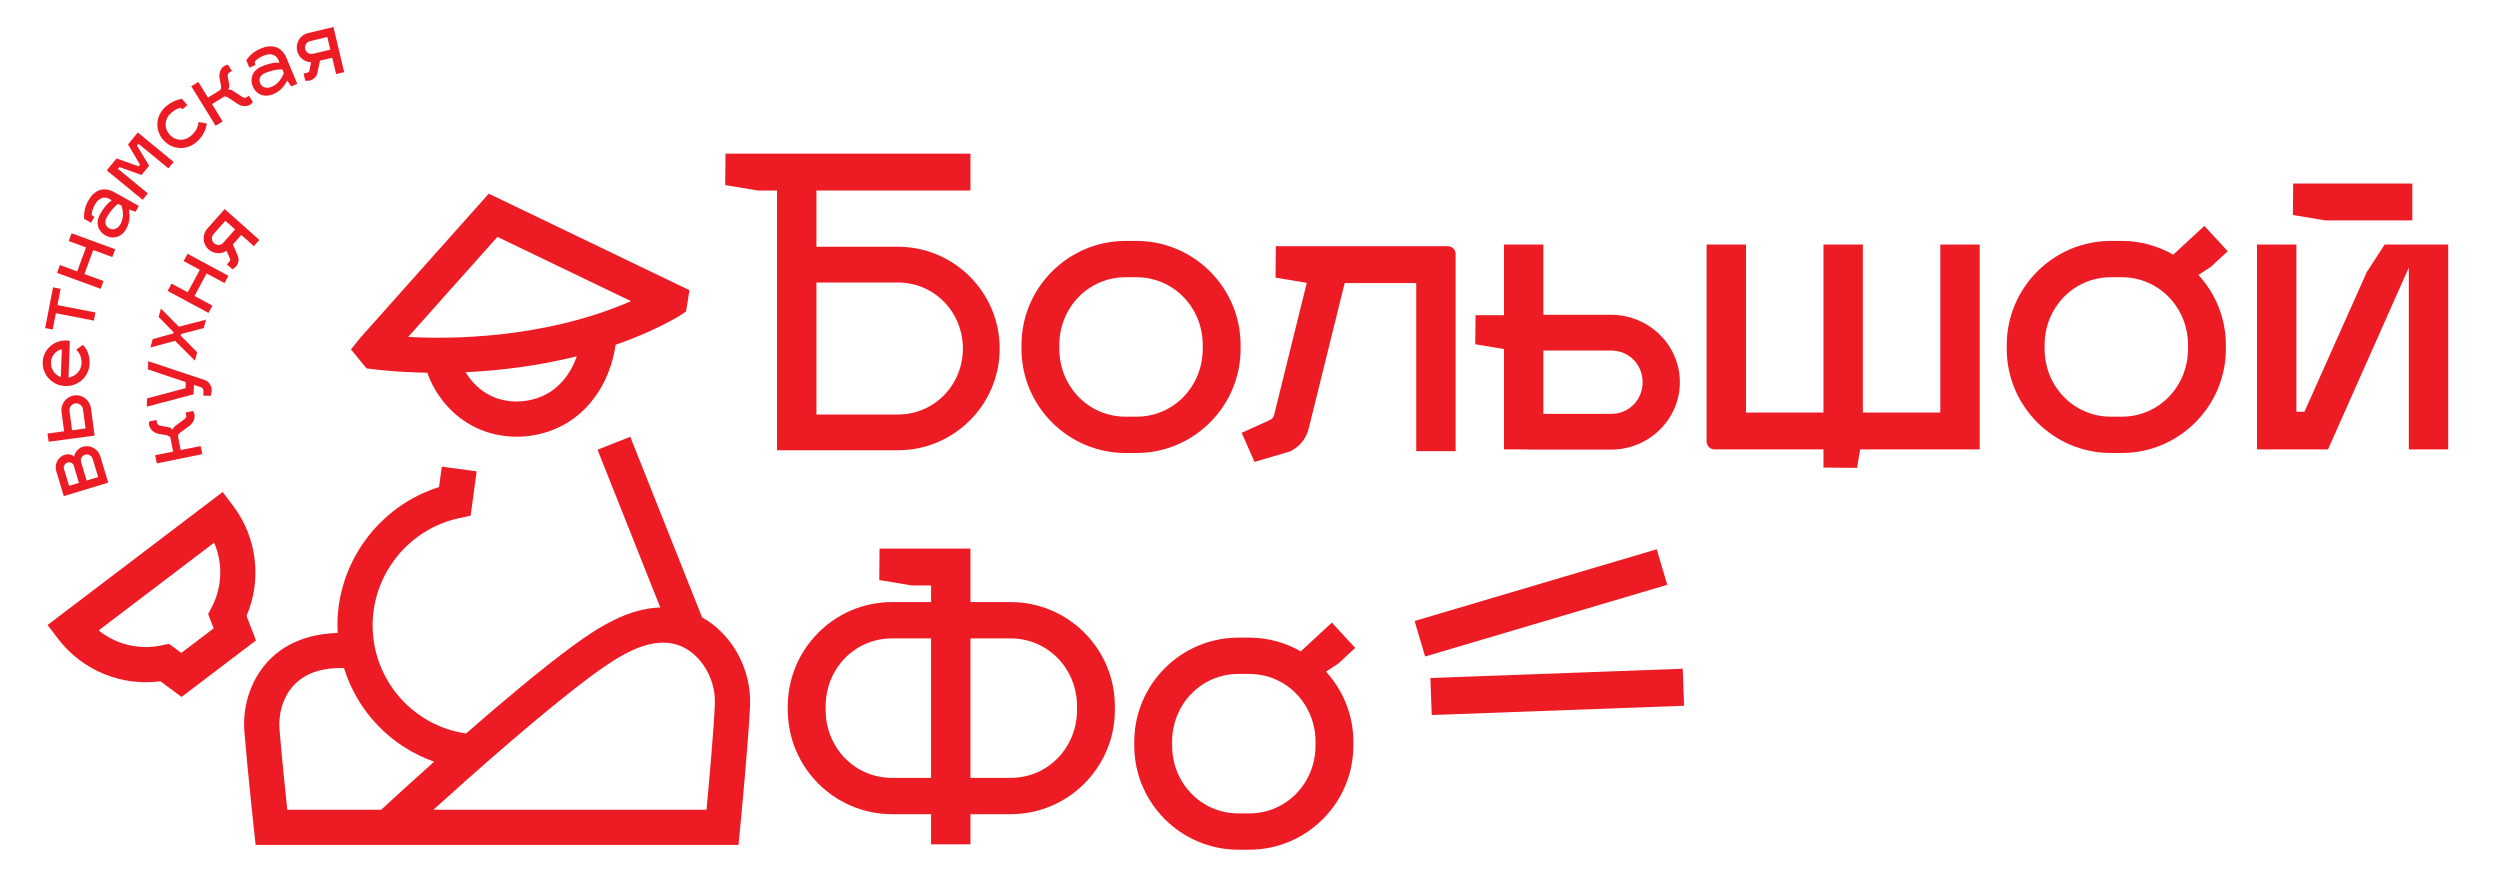 <?xml version="1.0" encoding="UTF-8" standalone="no"?> <svg xmlns="http://www.w3.org/2000/svg" xmlns:xlink="http://www.w3.org/1999/xlink" xmlns:serif="http://www.serif.com/" width="100%" height="100%" viewBox="0 0 1131 400" xml:space="preserve" style="fill-rule:evenodd;clip-rule:evenodd;stroke-linejoin:round;stroke-miterlimit:2;"> <g transform="matrix(1,0,0,1,-1230,0)"> <g id="Монтажная-область2" serif:id="Монтажная область2" transform="matrix(0.899,0,0,0.825,163.731,466.804)"> <rect x="1186" y="-566" width="1258" height="485" style="fill:none;"></rect> <g transform="matrix(4.635,0,0,5.052,-182.117,-554.882)"> <path d="M435.202,46.846C436.24,46.376 436.994,45.471 437.268,44.363L441.177,28.558L448.947,28.558L448.947,46.799L453.223,46.799L453.223,25.406C453.223,24.938 452.844,24.558 452.376,24.558L433.7,24.558L433.67,27.97L437.062,28.536L433.518,42.865C433.457,43.116 433.284,43.324 433.048,43.43L429.994,44.814L431.386,47.971L435.202,46.846Z" style="fill:rgb(237,28,36);fill-rule:nonzero;"></path> </g> <g transform="matrix(4.635,0,0,5.052,-182.117,-554.882)"> <path d="M557.091,21.758L557.091,17.758L544.154,17.758L544.125,21.17L547.648,21.758L557.091,21.758Z" style="fill:rgb(237,28,36);fill-rule:nonzero;"></path> </g> <g transform="matrix(4.635,0,0,5.052,-182.117,-554.882)"> <path d="M560.987,24.374L554.139,24.374L554.139,24.397L554.088,24.374L552.146,27.373L545.379,42.526L544.505,42.526L544.505,24.374L540.228,24.374L540.228,46.614L547.937,46.614L556.695,26.911L556.711,26.902L556.711,46.614L560.987,46.614L560.987,24.374Z" style="fill:rgb(237,28,36);fill-rule:nonzero;"></path> </g> <g transform="matrix(4.635,0,0,5.052,-182.117,-554.882)"> <path d="M462.75,35.884L470.083,35.884C472.07,35.884 473.523,37.425 473.523,39.32C473.523,41.215 472.07,42.757 470.083,42.757L462.75,42.757L462.75,35.884ZM458.473,46.614L461.023,46.614L461.023,46.638L470.083,46.638C474.211,46.638 477.569,43.356 477.569,39.32C477.569,35.284 474.211,32.002 470.083,32.002L462.75,32.002L462.75,24.374L458.473,24.374L458.473,32.048L455.385,32.048L455.355,35.2L458.473,35.72L458.473,46.614Z" style="fill:rgb(237,28,36);fill-rule:nonzero;"></path> </g> <g transform="matrix(4.635,0,0,5.052,-182.117,-554.882)"> <path d="M532.74,35.691C532.74,39.756 529.6,43.063 525.535,43.063L524.372,43.063C520.306,43.063 517.167,39.756 517.167,35.691L517.167,35.298C517.167,31.233 520.306,27.926 524.372,27.926L525.535,27.926C529.6,27.926 532.74,31.233 532.74,35.298L532.74,35.691ZM537.05,25.101L534.512,22.354L531.131,25.477C529.479,24.532 527.572,23.984 525.535,23.984L524.372,23.984C518.132,23.984 513.057,29.059 513.057,35.298L513.057,35.691C513.057,41.93 518.132,47.005 524.372,47.005L525.535,47.005C531.774,47.005 536.849,41.93 536.849,35.691L536.849,35.298C536.849,32.362 535.715,29.691 533.875,27.678L535.208,26.803L537.05,25.101Z" style="fill:rgb(237,28,36);fill-rule:nonzero;"></path> </g> <g transform="matrix(4.635,0,0,5.052,-182.117,-554.882)"> <path d="M383.823,28.499L392.676,28.499C396.626,28.499 399.726,31.713 399.726,35.662C399.726,39.612 396.626,42.826 392.676,42.826L383.823,42.826L383.823,28.499ZM379.546,18.513L379.546,46.708L392.676,46.708C398.766,46.708 403.721,41.753 403.721,35.662C403.721,29.572 398.766,24.617 392.676,24.617L383.823,24.617L383.823,18.513L400.548,18.513L400.548,14.513L373.951,14.513L373.921,17.925L377.444,18.513L379.546,18.513Z" style="fill:rgb(237,28,36);fill-rule:nonzero;"></path> </g> <g transform="matrix(4.635,0,0,5.052,-182.117,-554.882)"> <path d="M505.845,42.614L497.435,42.614L497.435,24.374L493.159,24.374L493.159,42.614L484.749,42.614L484.749,24.374L480.471,24.374L480.471,45.754C480.471,46.229 480.857,46.614 481.333,46.614L493.159,46.614L493.159,48.588L496.806,48.62L497.141,46.614L510.122,46.614L510.122,24.374L505.845,24.374L505.845,42.614Z" style="fill:rgb(237,28,36);fill-rule:nonzero;"></path> </g> <g transform="matrix(4.635,0,0,5.052,-182.117,-554.882)"> <path d="M410.194,35.691L410.194,35.298C410.194,31.233 413.334,27.926 417.399,27.926L418.562,27.926C422.628,27.926 425.767,31.233 425.767,35.298L425.767,35.691C425.767,39.756 422.628,43.063 418.562,43.063L417.399,43.063C413.334,43.063 410.194,39.756 410.194,35.691ZM429.877,35.691L429.877,35.298C429.877,29.059 424.801,23.984 418.562,23.984L417.399,23.984C411.16,23.984 406.085,29.059 406.085,35.298L406.085,35.691C406.085,41.93 411.16,47.005 417.399,47.005L418.562,47.005C424.801,47.005 429.877,41.93 429.877,35.691Z" style="fill:rgb(237,28,36);fill-rule:nonzero;"></path> </g> <g transform="matrix(4.635,0,0,5.052,-182.117,-554.882)"> <path d="M412.118,74.894C412.118,78.959 408.978,82.266 404.913,82.266L400.548,82.266L400.548,67.129L404.913,67.129C408.978,67.129 412.118,70.436 412.118,74.501L412.118,74.894ZM396.271,82.266L392.029,82.266C387.963,82.266 384.824,78.959 384.824,74.894L384.824,74.501C384.824,70.436 387.963,67.129 392.029,67.129L396.271,67.129L396.271,82.266ZM404.913,63.187L400.548,63.187L400.548,57.383L390.676,57.383L390.646,60.795L394.171,61.383L396.271,61.383L396.271,63.187L392.029,63.187C385.79,63.187 380.714,68.262 380.714,74.501L380.714,74.894C380.714,81.133 385.79,86.208 392.029,86.208L396.271,86.208L396.271,89.484L400.548,89.484L400.548,86.208L404.913,86.208C411.152,86.208 416.227,81.133 416.227,74.894L416.227,74.501C416.227,68.262 411.152,63.187 404.913,63.187Z" style="fill:rgb(237,28,36);fill-rule:nonzero;"></path> </g> <g transform="matrix(4.635,0,0,5.052,-182.117,-554.882)"> <path d="M438.012,78.752C438.012,82.817 434.873,86.123 430.808,86.123L429.644,86.123C425.58,86.123 422.44,82.817 422.44,78.752L422.44,78.359C422.44,74.294 425.58,70.987 429.644,70.987L430.808,70.987C434.873,70.987 438.012,74.294 438.012,78.359L438.012,78.752ZM442.323,68.161L439.785,65.414L436.405,68.538C434.753,67.592 432.844,67.044 430.808,67.044L429.644,67.044C423.406,67.044 418.331,72.12 418.331,78.359L418.331,78.752C418.331,84.99 423.406,90.066 429.644,90.066L430.808,90.066C437.046,90.066 442.122,84.99 442.122,78.752L442.122,78.359C442.122,75.422 440.988,72.752 439.147,70.738L440.481,69.863L442.323,68.161Z" style="fill:rgb(237,28,36);fill-rule:nonzero;"></path> </g> <g transform="matrix(4.635,0,0,5.052,-182.117,-554.882)"> <path d="M475.057,57.454L448.768,65.238L449.91,69.095L476.199,61.311L475.057,57.454Z" style="fill:rgb(237,28,36);fill-rule:nonzero;"></path> </g> <g transform="matrix(4.635,0,0,5.052,-182.117,-554.882)"> <path d="M450.483,71.427L450.63,75.446L478.029,74.44L477.881,70.42L450.483,71.427Z" style="fill:rgb(237,28,36);fill-rule:nonzero;"></path> </g> <g transform="matrix(4.635,0,0,5.052,-182.117,-554.882)"> <path d="M304.591,49.993L303.984,47.984C303.881,47.648 304.085,47.295 304.421,47.193C304.748,47.094 305.131,47.27 305.233,47.606L305.84,49.614L304.591,49.993ZM302.686,50.569L302.13,48.733C302.044,48.448 302.221,48.131 302.505,48.046C302.798,47.957 303.088,48.104 303.168,48.306L303.755,50.245L302.686,50.569ZM304.16,46.331C303.677,46.477 303.276,46.984 303.23,47.393C302.984,47.139 302.521,47.1 302.245,47.183C301.487,47.413 301.063,48.218 301.294,48.986L302.111,51.683L306.938,50.223L306.069,47.353C305.824,46.543 304.971,46.086 304.16,46.331Z" style="fill:rgb(237,28,36);fill-rule:nonzero;"></path> </g> <g transform="matrix(4.635,0,0,5.052,-182.117,-554.882)"> <path d="M303.355,41.622C303.764,41.567 304.138,41.852 304.193,42.262L304.47,44.34L303.007,44.535L302.731,42.458C302.676,42.048 302.945,41.676 303.355,41.622ZM305.454,45.116L305.058,42.147C304.941,41.265 304.131,40.637 303.239,40.757C302.357,40.874 301.749,41.69 301.866,42.573L302.144,44.65L300.342,44.89L300.462,45.781L305.454,45.116Z" style="fill:rgb(237,28,36);fill-rule:nonzero;"></path> </g> <g transform="matrix(4.635,0,0,5.052,-182.117,-554.882)"> <path d="M301.895,35.753L301.789,38.755C301.148,38.552 300.693,37.924 300.72,37.169C300.746,36.432 301.289,35.839 301.895,35.753ZM302.267,39.735C303.704,39.786 304.859,38.702 304.909,37.299C304.955,36.005 304.302,35.379 304.171,35.266L303.46,35.79C303.633,35.949 304.068,36.406 304.037,37.268C304.008,38.059 303.401,38.686 302.624,38.82L302.764,34.821C302.702,34.809 302.549,34.795 302.441,34.792C301.004,34.741 299.869,35.789 299.821,37.137C299.772,38.54 300.874,39.685 302.267,39.735Z" style="fill:rgb(237,28,36);fill-rule:nonzero;"></path> </g> <g transform="matrix(4.635,0,0,5.052,-182.117,-554.882)"> <path d="M301.252,31.834L305.379,32.635L305.551,31.751L301.423,30.95L301.766,29.181L300.944,29.022L300.086,33.442L300.907,33.601L301.252,31.834Z" style="fill:rgb(237,28,36);fill-rule:nonzero;"></path> </g> <g transform="matrix(4.635,0,0,5.052,-182.117,-554.882)"> <path d="M306.424,28.34L304.352,27.581L305.307,24.976L307.379,25.736L307.688,24.89L302.953,23.154L302.644,24L304.521,24.688L303.566,27.293L301.689,26.604L301.379,27.45L306.114,29.186L306.424,28.34Z" style="fill:rgb(237,28,36);fill-rule:nonzero;"></path> </g> <g transform="matrix(4.635,0,0,5.052,-182.117,-554.882)"> <path d="M308.013,19.96L308.398,20.175C308.567,20.828 308.618,21.527 308.27,22.147C307.934,22.742 307.41,22.829 307.05,22.627C306.69,22.425 306.448,22.009 306.783,21.414C307.131,20.795 307.576,20.26 308.013,19.96ZM305.427,21.384L305.141,21.161C305.152,20.755 305.255,20.463 305.524,19.984C305.845,19.412 306.445,19.079 307.042,19.413L307.316,19.568C306.861,19.88 306.478,20.324 306.042,21.1C305.517,22.033 305.839,22.947 306.624,23.387C307.407,23.828 308.355,23.629 308.879,22.696C309.324,21.903 309.286,21.201 309.183,20.576L309.904,20.817L310.256,20.189L307.63,18.713C306.408,18.026 305.403,18.493 304.795,19.575C304.363,20.342 304.301,20.875 304.307,21.58L305.075,22.011L305.427,21.384Z" style="fill:rgb(237,28,36);fill-rule:nonzero;"></path> </g> <g transform="matrix(4.635,0,0,5.052,-182.117,-554.882)"> <path d="M311.238,18.826L307.99,16.163L308.151,15.968L310.549,16.83L311.375,15.821L310.061,13.639L310.22,13.444L313.467,16.107L314.037,15.411L310.144,12.218L309.083,13.511L310.387,15.709L310.238,15.889L307.835,15.034L306.774,16.328L310.667,19.521L311.238,18.826Z" style="fill:rgb(237,28,36);fill-rule:nonzero;"></path> </g> <g transform="matrix(4.635,0,0,5.052,-182.117,-554.882)"> <path d="M316.516,13.254C317.552,12.359 317.629,11.304 317.633,11.241L316.738,11.074C316.728,11.06 316.786,11.831 315.929,12.573C315.234,13.174 314.238,13.177 313.578,12.415C312.931,11.666 313.078,10.681 313.774,10.081C314.134,9.768 314.497,9.609 314.738,9.531L315.029,9.674L315.525,9.244L314.942,8.57C314.91,8.574 314.049,8.652 313.185,9.4C312.122,10.319 311.926,11.881 312.898,13.004C313.881,14.141 315.456,14.173 316.516,13.254Z" style="fill:rgb(237,28,36);fill-rule:nonzero;"></path> </g> <g transform="matrix(4.635,0,0,5.052,-182.117,-554.882)"> <path d="M319.359,11.013L318.202,9.136L319.496,8.34C319.628,8.28 319.794,8.326 319.987,8.45L320.969,9.1C321.45,9.417 321.968,9.436 322.389,9.177L322.64,8.916L322.216,8.227L321.918,8.411C321.795,8.486 321.613,8.45 321.411,8.31L320.429,7.659C320.309,7.585 320.054,7.531 319.971,7.551C320.016,7.47 320.106,7.203 320.076,7.052L319.921,6.218C319.879,5.98 319.935,5.797 320.058,5.722L320.357,5.537L319.932,4.848L319.587,4.956C319.173,5.211 318.941,5.692 319.016,6.259L319.171,7.093C319.216,7.319 319.17,7.537 319.072,7.618L317.764,8.425L316.715,6.726L315.95,7.198L318.594,11.485L319.359,11.013Z" style="fill:rgb(237,28,36);fill-rule:nonzero;"></path> </g> <g transform="matrix(4.635,0,0,5.052,-182.117,-554.882)"> <path d="M325.835,5.373L326.004,5.779C325.735,6.399 325.343,6.98 324.686,7.253C324.055,7.515 323.59,7.26 323.43,6.879C323.272,6.497 323.337,6.021 323.968,5.758C324.625,5.486 325.304,5.34 325.835,5.373ZM322.92,4.899L322.831,4.546C323.09,4.233 323.352,4.065 323.86,3.855C324.465,3.603 325.144,3.711 325.406,4.343L325.526,4.633C324.977,4.598 324.4,4.712 323.579,5.053C322.589,5.465 322.279,6.383 322.625,7.214C322.97,8.045 323.839,8.471 324.827,8.061C325.668,7.712 326.07,7.135 326.375,6.58L326.795,7.214L327.46,6.938L326.302,4.155C325.763,2.859 324.684,2.606 323.538,3.083C322.724,3.421 322.346,3.802 321.916,4.36L322.255,5.175L322.92,4.899Z" style="fill:rgb(237,28,36);fill-rule:nonzero;"></path> </g> <g transform="matrix(4.635,0,0,5.052,-182.117,-554.882)"> <path d="M328.848,2.297L330.719,1.851L331.047,3.224L329.157,3.674C328.789,3.761 328.41,3.528 328.319,3.143C328.229,2.767 328.471,2.386 328.848,2.297ZM328.959,4.59L328.78,5.473C328.753,5.629 328.676,5.693 328.57,5.718L328.143,5.82L328.329,6.607L328.778,6.593C329.225,6.487 329.554,6.158 329.641,5.75L329.924,4.416L331.254,4.099L331.677,5.876L332.551,5.668L331.386,0.768L328.621,1.426C327.774,1.628 327.243,2.503 327.443,3.351C327.617,4.078 328.252,4.573 328.959,4.59Z" style="fill:rgb(237,28,36);fill-rule:nonzero;"></path> </g> <g transform="matrix(4.635,0,0,5.052,-182.117,-554.882)"> <path d="M312.208,48.129L317.146,47.128L316.966,46.246L314.807,46.684L314.505,45.194C314.493,45.05 314.594,44.91 314.777,44.771L315.728,44.074C316.191,43.732 316.388,43.252 316.29,42.767L316.132,42.44L315.338,42.601L315.407,42.945C315.436,43.087 315.34,43.244 315.139,43.385L314.188,44.083C314.077,44.17 313.938,44.391 313.928,44.475C313.866,44.405 313.648,44.229 313.497,44.205L312.659,44.062C312.421,44.019 312.269,43.902 312.241,43.761L312.171,43.418L311.377,43.579L311.358,43.94C311.455,44.417 311.826,44.8 312.385,44.926L313.221,45.068C313.45,45.105 313.638,45.222 313.681,45.342L313.986,46.85L312.029,47.248L312.208,48.129Z" style="fill:rgb(237,28,36);fill-rule:nonzero;"></path> </g> <g transform="matrix(4.635,0,0,5.052,-182.117,-554.882)"> <path d="M318.067,40.801L318.174,40.273C318.189,39.787 317.918,39.247 317.4,39.078L311.278,37.037L311.25,37.935L315.35,39.309L315.329,39.967L311.15,41.076L311.122,41.976L316.208,40.634L316.241,39.617L316.944,39.846C317.168,39.898 317.278,40.1 317.275,40.244L317.257,40.775L318.067,40.801Z" style="fill:rgb(237,28,36);fill-rule:nonzero;"></path> </g> <g transform="matrix(4.635,0,0,5.052,-182.117,-554.882)"> <path d="M311.759,34.642L311.513,35.554L314.188,34.832L316.348,36.982L316.594,36.069L314.798,34.26L314.845,34.087L317.303,33.446L317.549,32.533L314.603,33.295L312.655,31.323L312.409,32.236L314.03,33.895L313.995,34.025L311.759,34.642Z" style="fill:rgb(237,28,36);fill-rule:nonzero;"></path> </g> <g transform="matrix(4.635,0,0,5.052,-182.117,-554.882)"> <path d="M319.559,28.561L319.985,27.768L315.544,25.382L315.119,26.175L316.879,27.121L315.566,29.562L313.806,28.617L313.38,29.41L317.82,31.797L318.245,31.004L316.303,29.959L317.615,27.517L319.559,28.561Z" style="fill:rgb(237,28,36);fill-rule:nonzero;"></path> </g> <g transform="matrix(4.635,0,0,5.052,-182.117,-554.882)"> <path d="M319.417,24.19C319.164,24.473 318.721,24.499 318.424,24.236C318.136,23.978 318.115,23.527 318.373,23.238L319.653,21.8L320.708,22.738L319.417,24.19ZM322.744,24.551L323.343,23.88L319.579,20.529L317.689,22.653C317.108,23.304 317.174,24.327 317.826,24.908C318.384,25.404 319.19,25.446 319.778,25.055L320.139,25.882C320.204,26.025 320.179,26.122 320.107,26.203L319.814,26.532L320.418,27.07L320.778,26.8C321.084,26.458 321.166,26.001 321.003,25.615L320.471,24.359L321.38,23.337L322.744,24.551Z" style="fill:rgb(237,28,36);fill-rule:nonzero;"></path> </g> <g transform="matrix(4.635,0,0,5.052,-182.117,-554.882)"> <path d="M318.379,66.038L314.868,68.706L313.53,67.714L312.688,67.893C310.272,68.404 307.77,67.773 305.894,66.26L318.433,56.738C319.387,58.951 319.324,61.532 318.182,63.72L317.783,64.484L318.379,66.038ZM321.952,64.682C323.63,60.775 323.098,56.186 320.511,52.765L319.356,51.238L300.348,65.673L301.509,67.196C304.109,70.607 308.387,72.354 312.602,71.783L314.895,73.483L322.974,67.348L321.952,64.682Z" style="fill:rgb(237,28,36);fill-rule:nonzero;"></path> </g> <g transform="matrix(4.635,0,0,5.052,-182.117,-554.882)"> <path d="M349.187,23.547L363.684,30.519C355.918,33.936 346.628,34.8 339.503,34.407L349.187,23.547ZM355.427,40.009C353.514,41.538 350.642,41.855 348.443,40.777C347.323,40.228 346.385,39.318 345.735,38.236C349.613,38.054 353.757,37.519 357.81,36.507C357.317,37.92 356.511,39.142 355.427,40.009ZM335.72,37.913C337.487,38.128 339.467,38.259 341.573,38.294C342.48,40.823 344.324,43.014 346.762,44.208C348.172,44.9 349.727,45.237 351.282,45.237C353.624,45.237 355.966,44.471 357.814,42.993C360.094,41.169 361.571,38.383 362.02,35.255C364.41,34.428 366.723,33.414 368.873,32.172L369.673,31.637L370.038,29.334L348.25,18.856L334.313,34.486L333.288,35.758L334.978,37.823L335.72,37.913Z" style="fill:rgb(237,28,36);fill-rule:nonzero;"></path> </g> <g transform="matrix(4.635,0,0,5.052,-182.117,-554.882)"> <path d="M371.89,85.729L342.233,85.729C346.845,81.554 354.385,74.883 359.573,71.069C362.435,68.964 365.47,67.101 368.293,67.706C370.9,68.265 372.921,71.198 372.798,74.244C372.689,76.951 372.163,82.809 371.89,85.729ZM326.372,85.729C326.135,83.469 325.729,79.475 325.527,76.935C325.413,75.497 325.805,73.458 327.248,72.046C328.466,70.853 330.242,70.283 332.53,70.347C333.991,75.067 337.617,78.863 342.317,80.511C339.819,82.741 337.735,84.649 336.564,85.729L326.372,85.729ZM371.41,64.845L363.61,45.238L360.059,46.651L366.87,63.772C363.436,63.872 360.263,65.819 357.31,67.989C353.919,70.483 349.645,74.078 345.782,77.451C339.978,76.599 335.639,71.613 335.639,65.703C335.639,60.155 339.566,55.271 344.977,54.09L346.283,53.805L346.936,48.999L343.15,48.484L342.848,50.705C336.382,52.726 331.818,58.829 331.818,65.703C331.818,65.985 331.842,66.261 331.857,66.54C328.171,66.631 325.883,68.033 324.574,69.315C322.549,71.297 321.482,74.259 321.717,77.237C322.014,80.976 322.745,87.776 322.752,87.844L322.936,89.55L375.363,89.55L375.531,87.824C375.569,87.432 376.464,78.172 376.617,74.398C376.779,70.402 374.61,66.619 371.41,64.845Z" style="fill:rgb(237,28,36);fill-rule:nonzero;"></path> </g> </g> </g> </svg> 